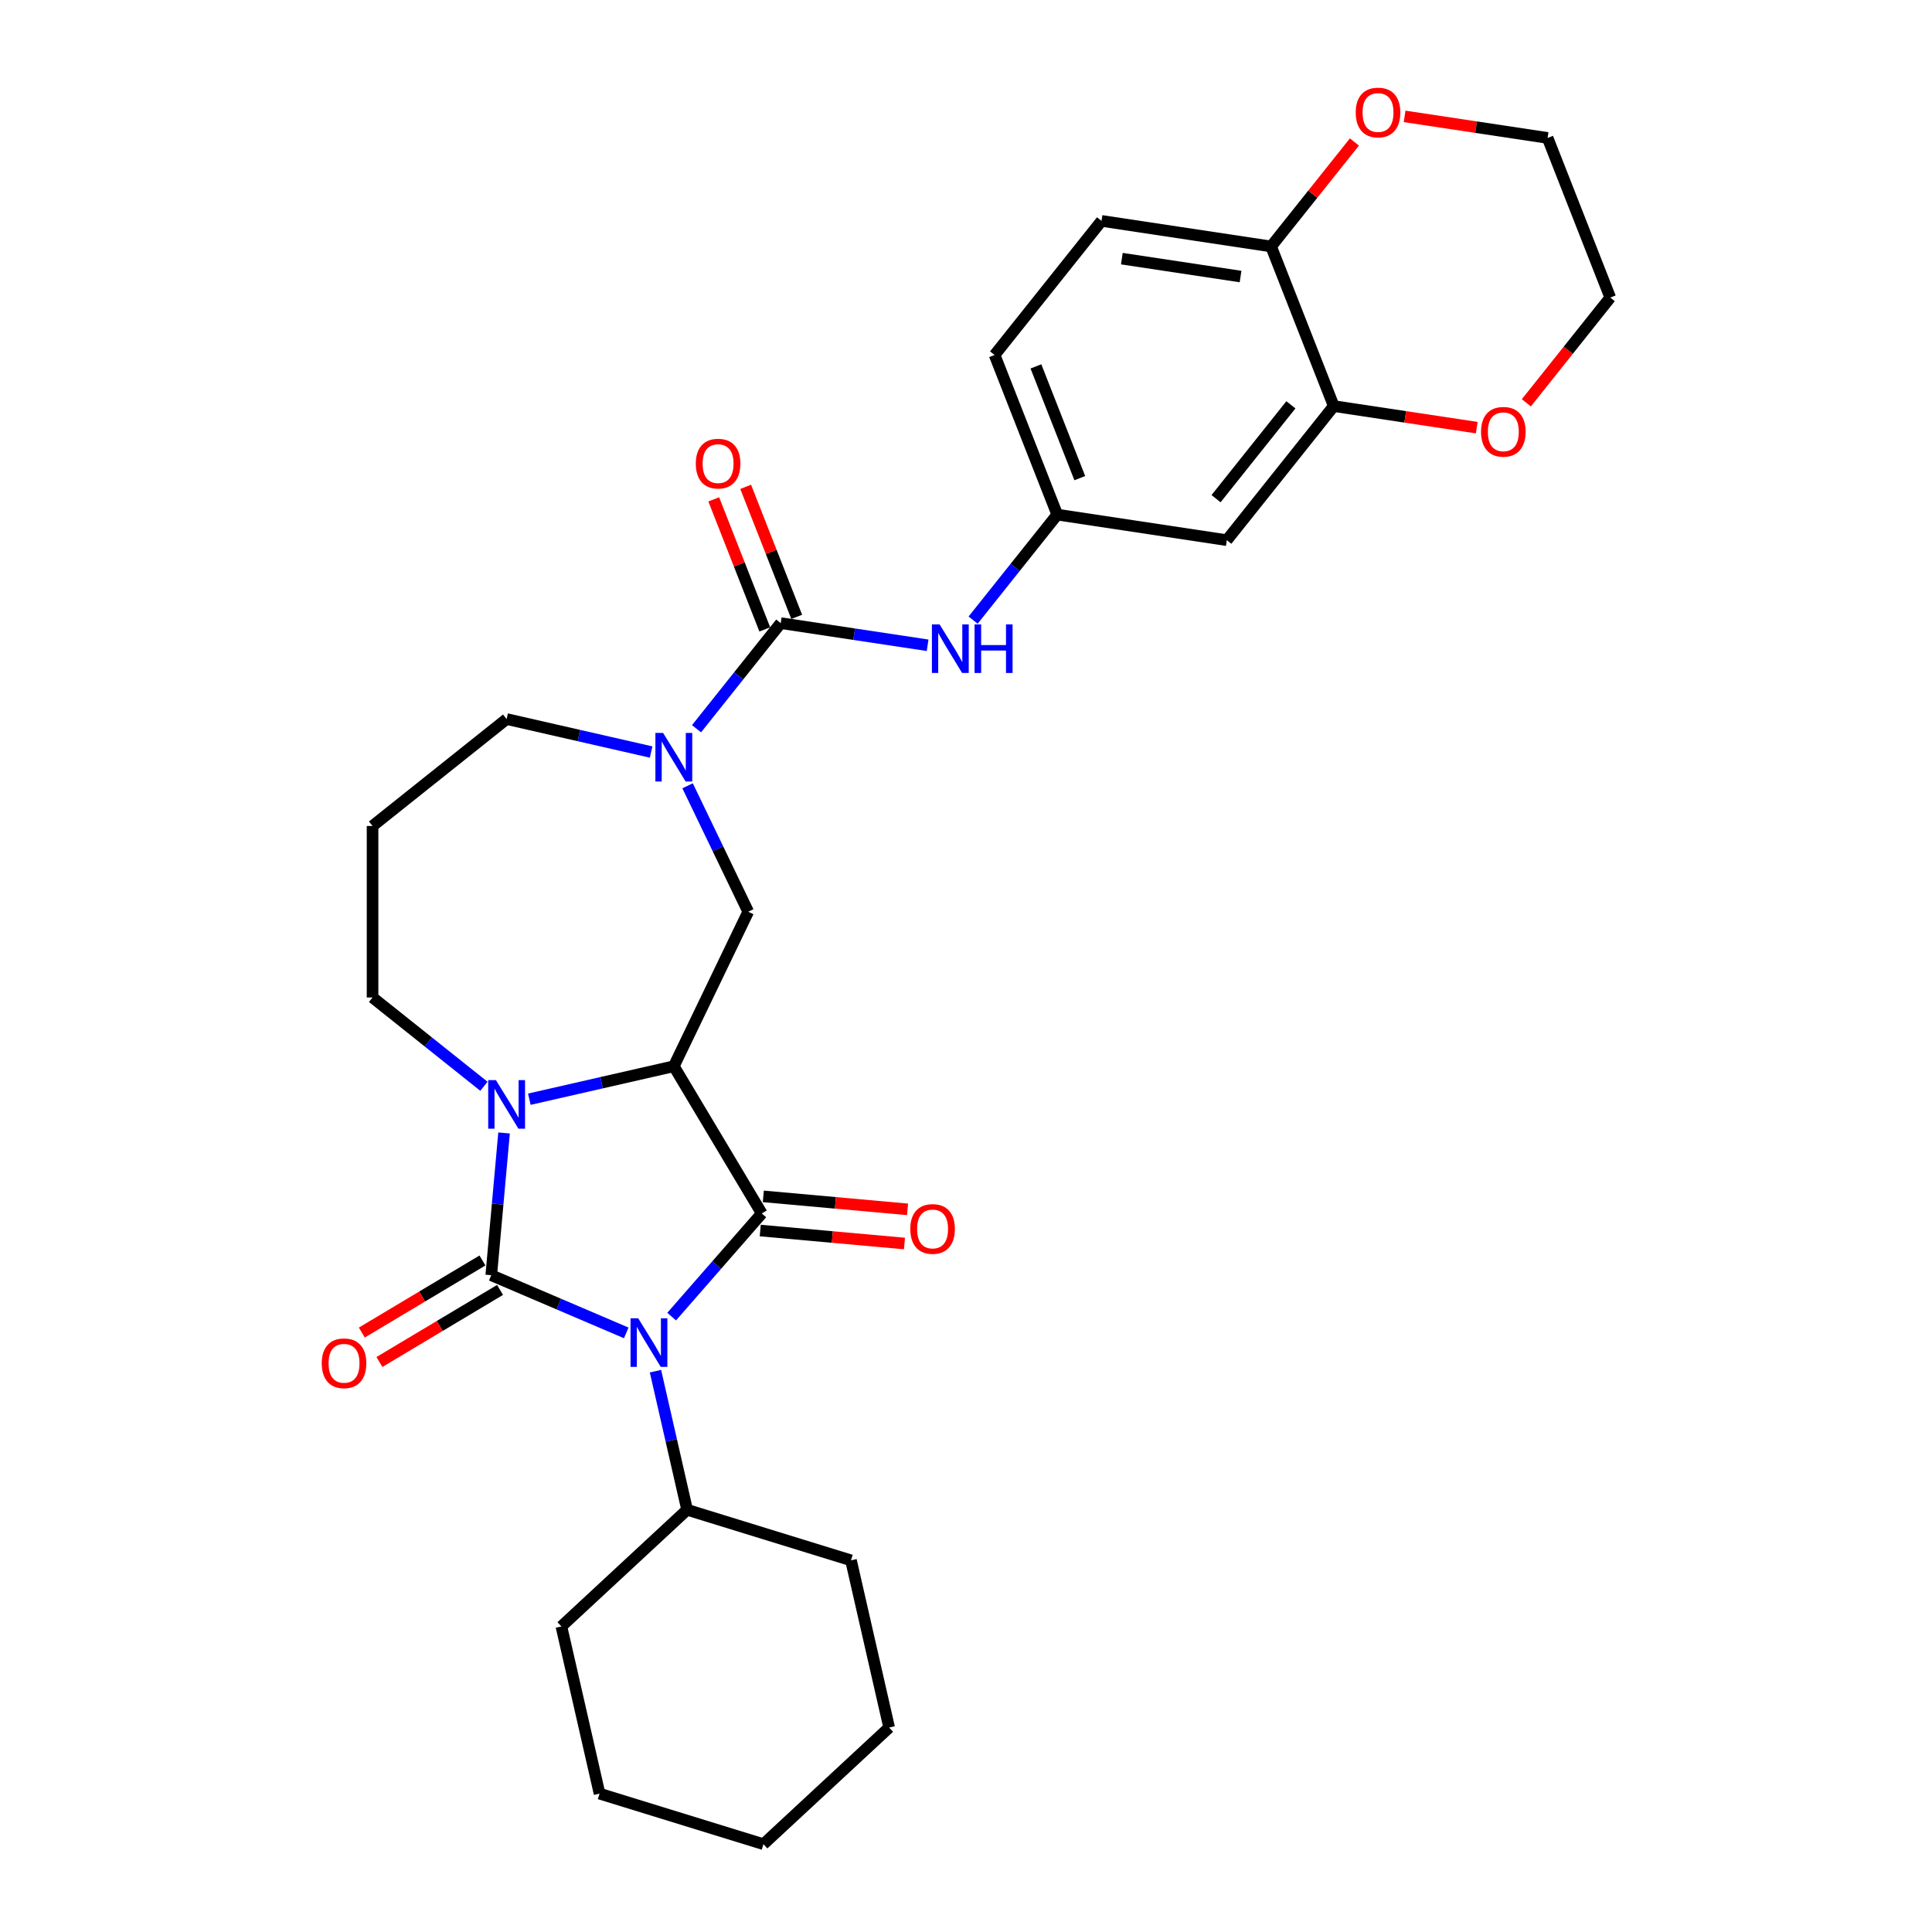 <?xml version='1.0' encoding='iso-8859-1'?>
<svg version='1.1' baseProfile='full'
              xmlns='http://www.w3.org/2000/svg'
                      xmlns:rdkit='http://www.rdkit.org/xml'
                      xmlns:xlink='http://www.w3.org/1999/xlink'
                  xml:space='preserve'
width='1000px' height='1000px' viewBox='0 0 1000 1000'>
<!-- END OF HEADER -->
<rect style='opacity:1.0;fill:#FFFFFF;stroke:none' width='1000' height='1000' x='0' y='0'> </rect>
<path class='bond-0' d='M 324.143,689.904 L 289.208,674.972' style='fill:none;fill-rule:evenodd;stroke:#0000FF;stroke-width:6px;stroke-linecap:butt;stroke-linejoin:miter;stroke-opacity:1' />
<path class='bond-0' d='M 289.208,674.972 L 254.273,660.04' style='fill:none;fill-rule:evenodd;stroke:#000000;stroke-width:6px;stroke-linecap:butt;stroke-linejoin:miter;stroke-opacity:1' />
<path class='bond-1' d='M 347.648,681.475 L 370.972,654.778' style='fill:none;fill-rule:evenodd;stroke:#0000FF;stroke-width:6px;stroke-linecap:butt;stroke-linejoin:miter;stroke-opacity:1' />
<path class='bond-1' d='M 370.972,654.778 L 394.297,628.081' style='fill:none;fill-rule:evenodd;stroke:#000000;stroke-width:6px;stroke-linecap:butt;stroke-linejoin:miter;stroke-opacity:1' />
<path class='bond-12' d='M 339.271,709.716 L 347.459,745.591' style='fill:none;fill-rule:evenodd;stroke:#0000FF;stroke-width:6px;stroke-linecap:butt;stroke-linejoin:miter;stroke-opacity:1' />
<path class='bond-12' d='M 347.459,745.591 L 355.647,781.467' style='fill:none;fill-rule:evenodd;stroke:#000000;stroke-width:6px;stroke-linecap:butt;stroke-linejoin:miter;stroke-opacity:1' />
<path class='bond-3' d='M 254.273,660.04 L 257.586,623.231' style='fill:none;fill-rule:evenodd;stroke:#000000;stroke-width:6px;stroke-linecap:butt;stroke-linejoin:miter;stroke-opacity:1' />
<path class='bond-3' d='M 257.586,623.231 L 260.899,586.421' style='fill:none;fill-rule:evenodd;stroke:#0000FF;stroke-width:6px;stroke-linecap:butt;stroke-linejoin:miter;stroke-opacity:1' />
<path class='bond-9' d='M 249.721,652.42 L 218.5,671.074' style='fill:none;fill-rule:evenodd;stroke:#000000;stroke-width:6px;stroke-linecap:butt;stroke-linejoin:miter;stroke-opacity:1' />
<path class='bond-9' d='M 218.5,671.074 L 187.279,689.728' style='fill:none;fill-rule:evenodd;stroke:#FF0000;stroke-width:6px;stroke-linecap:butt;stroke-linejoin:miter;stroke-opacity:1' />
<path class='bond-9' d='M 258.826,667.66 L 227.605,686.314' style='fill:none;fill-rule:evenodd;stroke:#000000;stroke-width:6px;stroke-linecap:butt;stroke-linejoin:miter;stroke-opacity:1' />
<path class='bond-9' d='M 227.605,686.314 L 196.385,704.968' style='fill:none;fill-rule:evenodd;stroke:#FF0000;stroke-width:6px;stroke-linecap:butt;stroke-linejoin:miter;stroke-opacity:1' />
<path class='bond-2' d='M 394.297,628.081 L 348.77,551.881' style='fill:none;fill-rule:evenodd;stroke:#000000;stroke-width:6px;stroke-linecap:butt;stroke-linejoin:miter;stroke-opacity:1' />
<path class='bond-11' d='M 393.501,636.922 L 430.826,640.281' style='fill:none;fill-rule:evenodd;stroke:#000000;stroke-width:6px;stroke-linecap:butt;stroke-linejoin:miter;stroke-opacity:1' />
<path class='bond-11' d='M 430.826,640.281 L 468.15,643.64' style='fill:none;fill-rule:evenodd;stroke:#FF0000;stroke-width:6px;stroke-linecap:butt;stroke-linejoin:miter;stroke-opacity:1' />
<path class='bond-11' d='M 395.093,619.24 L 432.417,622.599' style='fill:none;fill-rule:evenodd;stroke:#000000;stroke-width:6px;stroke-linecap:butt;stroke-linejoin:miter;stroke-opacity:1' />
<path class='bond-11' d='M 432.417,622.599 L 469.742,625.959' style='fill:none;fill-rule:evenodd;stroke:#FF0000;stroke-width:6px;stroke-linecap:butt;stroke-linejoin:miter;stroke-opacity:1' />
<path class='bond-6' d='M 348.77,551.881 L 387.283,471.906' style='fill:none;fill-rule:evenodd;stroke:#000000;stroke-width:6px;stroke-linecap:butt;stroke-linejoin:miter;stroke-opacity:1' />
<path class='bond-30' d='M 348.77,551.881 L 311.376,560.416' style='fill:none;fill-rule:evenodd;stroke:#000000;stroke-width:6px;stroke-linecap:butt;stroke-linejoin:miter;stroke-opacity:1' />
<path class='bond-30' d='M 311.376,560.416 L 273.983,568.95' style='fill:none;fill-rule:evenodd;stroke:#0000FF;stroke-width:6px;stroke-linecap:butt;stroke-linejoin:miter;stroke-opacity:1' />
<path class='bond-18' d='M 250.478,562.261 L 221.654,539.275' style='fill:none;fill-rule:evenodd;stroke:#0000FF;stroke-width:6px;stroke-linecap:butt;stroke-linejoin:miter;stroke-opacity:1' />
<path class='bond-18' d='M 221.654,539.275 L 192.831,516.289' style='fill:none;fill-rule:evenodd;stroke:#000000;stroke-width:6px;stroke-linecap:butt;stroke-linejoin:miter;stroke-opacity:1' />
<path class='bond-4' d='M 404.114,322.533 L 382.318,349.864' style='fill:none;fill-rule:evenodd;stroke:#000000;stroke-width:6px;stroke-linecap:butt;stroke-linejoin:miter;stroke-opacity:1' />
<path class='bond-4' d='M 382.318,349.864 L 360.522,377.195' style='fill:none;fill-rule:evenodd;stroke:#0000FF;stroke-width:6px;stroke-linecap:butt;stroke-linejoin:miter;stroke-opacity:1' />
<path class='bond-7' d='M 404.114,322.533 L 442.124,328.262' style='fill:none;fill-rule:evenodd;stroke:#000000;stroke-width:6px;stroke-linecap:butt;stroke-linejoin:miter;stroke-opacity:1' />
<path class='bond-7' d='M 442.124,328.262 L 480.135,333.991' style='fill:none;fill-rule:evenodd;stroke:#0000FF;stroke-width:6px;stroke-linecap:butt;stroke-linejoin:miter;stroke-opacity:1' />
<path class='bond-15' d='M 412.377,319.29 L 399.168,285.636' style='fill:none;fill-rule:evenodd;stroke:#000000;stroke-width:6px;stroke-linecap:butt;stroke-linejoin:miter;stroke-opacity:1' />
<path class='bond-15' d='M 399.168,285.636 L 385.96,251.982' style='fill:none;fill-rule:evenodd;stroke:#FF0000;stroke-width:6px;stroke-linecap:butt;stroke-linejoin:miter;stroke-opacity:1' />
<path class='bond-15' d='M 395.851,325.776 L 382.643,292.122' style='fill:none;fill-rule:evenodd;stroke:#000000;stroke-width:6px;stroke-linecap:butt;stroke-linejoin:miter;stroke-opacity:1' />
<path class='bond-15' d='M 382.643,292.122 L 369.434,258.468' style='fill:none;fill-rule:evenodd;stroke:#FF0000;stroke-width:6px;stroke-linecap:butt;stroke-linejoin:miter;stroke-opacity:1' />
<path class='bond-5' d='M 355.891,406.72 L 371.587,439.313' style='fill:none;fill-rule:evenodd;stroke:#0000FF;stroke-width:6px;stroke-linecap:butt;stroke-linejoin:miter;stroke-opacity:1' />
<path class='bond-5' d='M 371.587,439.313 L 387.283,471.906' style='fill:none;fill-rule:evenodd;stroke:#000000;stroke-width:6px;stroke-linecap:butt;stroke-linejoin:miter;stroke-opacity:1' />
<path class='bond-21' d='M 337.017,389.25 L 299.624,380.715' style='fill:none;fill-rule:evenodd;stroke:#0000FF;stroke-width:6px;stroke-linecap:butt;stroke-linejoin:miter;stroke-opacity:1' />
<path class='bond-21' d='M 299.624,380.715 L 262.23,372.18' style='fill:none;fill-rule:evenodd;stroke:#000000;stroke-width:6px;stroke-linecap:butt;stroke-linejoin:miter;stroke-opacity:1' />
<path class='bond-14' d='M 503.68,320.974 L 525.456,293.669' style='fill:none;fill-rule:evenodd;stroke:#0000FF;stroke-width:6px;stroke-linecap:butt;stroke-linejoin:miter;stroke-opacity:1' />
<path class='bond-14' d='M 525.456,293.669 L 547.231,266.363' style='fill:none;fill-rule:evenodd;stroke:#000000;stroke-width:6px;stroke-linecap:butt;stroke-linejoin:miter;stroke-opacity:1' />
<path class='bond-8' d='M 690.349,210.194 L 635.005,279.593' style='fill:none;fill-rule:evenodd;stroke:#000000;stroke-width:6px;stroke-linecap:butt;stroke-linejoin:miter;stroke-opacity:1' />
<path class='bond-8' d='M 668.167,209.535 L 629.426,258.114' style='fill:none;fill-rule:evenodd;stroke:#000000;stroke-width:6px;stroke-linecap:butt;stroke-linejoin:miter;stroke-opacity:1' />
<path class='bond-16' d='M 690.349,210.194 L 727.356,215.772' style='fill:none;fill-rule:evenodd;stroke:#000000;stroke-width:6px;stroke-linecap:butt;stroke-linejoin:miter;stroke-opacity:1' />
<path class='bond-16' d='M 727.356,215.772 L 764.364,221.35' style='fill:none;fill-rule:evenodd;stroke:#FF0000;stroke-width:6px;stroke-linecap:butt;stroke-linejoin:miter;stroke-opacity:1' />
<path class='bond-33' d='M 690.349,210.194 L 657.919,127.565' style='fill:none;fill-rule:evenodd;stroke:#000000;stroke-width:6px;stroke-linecap:butt;stroke-linejoin:miter;stroke-opacity:1' />
<path class='bond-10' d='M 635.005,279.593 L 547.231,266.363' style='fill:none;fill-rule:evenodd;stroke:#000000;stroke-width:6px;stroke-linecap:butt;stroke-linejoin:miter;stroke-opacity:1' />
<path class='bond-25' d='M 355.647,781.467 L 290.578,841.842' style='fill:none;fill-rule:evenodd;stroke:#000000;stroke-width:6px;stroke-linecap:butt;stroke-linejoin:miter;stroke-opacity:1' />
<path class='bond-26' d='M 355.647,781.467 L 440.469,807.631' style='fill:none;fill-rule:evenodd;stroke:#000000;stroke-width:6px;stroke-linecap:butt;stroke-linejoin:miter;stroke-opacity:1' />
<path class='bond-13' d='M 657.919,127.565 L 570.146,114.335' style='fill:none;fill-rule:evenodd;stroke:#000000;stroke-width:6px;stroke-linecap:butt;stroke-linejoin:miter;stroke-opacity:1' />
<path class='bond-13' d='M 642.107,143.135 L 580.666,133.874' style='fill:none;fill-rule:evenodd;stroke:#000000;stroke-width:6px;stroke-linecap:butt;stroke-linejoin:miter;stroke-opacity:1' />
<path class='bond-17' d='M 657.919,127.565 L 679.482,100.526' style='fill:none;fill-rule:evenodd;stroke:#000000;stroke-width:6px;stroke-linecap:butt;stroke-linejoin:miter;stroke-opacity:1' />
<path class='bond-17' d='M 679.482,100.526 L 701.045,73.487' style='fill:none;fill-rule:evenodd;stroke:#FF0000;stroke-width:6px;stroke-linecap:butt;stroke-linejoin:miter;stroke-opacity:1' />
<path class='bond-22' d='M 547.231,266.363 L 514.802,183.734' style='fill:none;fill-rule:evenodd;stroke:#000000;stroke-width:6px;stroke-linecap:butt;stroke-linejoin:miter;stroke-opacity:1' />
<path class='bond-22' d='M 558.893,247.483 L 536.192,189.643' style='fill:none;fill-rule:evenodd;stroke:#000000;stroke-width:6px;stroke-linecap:butt;stroke-linejoin:miter;stroke-opacity:1' />
<path class='bond-23' d='M 790.029,208.493 L 811.747,181.259' style='fill:none;fill-rule:evenodd;stroke:#FF0000;stroke-width:6px;stroke-linecap:butt;stroke-linejoin:miter;stroke-opacity:1' />
<path class='bond-23' d='M 811.747,181.259 L 833.466,154.024' style='fill:none;fill-rule:evenodd;stroke:#000000;stroke-width:6px;stroke-linecap:butt;stroke-linejoin:miter;stroke-opacity:1' />
<path class='bond-24' d='M 727.022,60.239 L 764.029,65.817' style='fill:none;fill-rule:evenodd;stroke:#FF0000;stroke-width:6px;stroke-linecap:butt;stroke-linejoin:miter;stroke-opacity:1' />
<path class='bond-24' d='M 764.029,65.817 L 801.037,71.395' style='fill:none;fill-rule:evenodd;stroke:#000000;stroke-width:6px;stroke-linecap:butt;stroke-linejoin:miter;stroke-opacity:1' />
<path class='bond-20' d='M 192.831,516.289 L 192.831,427.524' style='fill:none;fill-rule:evenodd;stroke:#000000;stroke-width:6px;stroke-linecap:butt;stroke-linejoin:miter;stroke-opacity:1' />
<path class='bond-19' d='M 570.146,114.335 L 514.802,183.734' style='fill:none;fill-rule:evenodd;stroke:#000000;stroke-width:6px;stroke-linecap:butt;stroke-linejoin:miter;stroke-opacity:1' />
<path class='bond-32' d='M 192.831,427.524 L 262.23,372.18' style='fill:none;fill-rule:evenodd;stroke:#000000;stroke-width:6px;stroke-linecap:butt;stroke-linejoin:miter;stroke-opacity:1' />
<path class='bond-34' d='M 833.466,154.024 L 801.037,71.395' style='fill:none;fill-rule:evenodd;stroke:#000000;stroke-width:6px;stroke-linecap:butt;stroke-linejoin:miter;stroke-opacity:1' />
<path class='bond-28' d='M 290.578,841.842 L 310.33,928.382' style='fill:none;fill-rule:evenodd;stroke:#000000;stroke-width:6px;stroke-linecap:butt;stroke-linejoin:miter;stroke-opacity:1' />
<path class='bond-27' d='M 440.469,807.631 L 460.221,894.17' style='fill:none;fill-rule:evenodd;stroke:#000000;stroke-width:6px;stroke-linecap:butt;stroke-linejoin:miter;stroke-opacity:1' />
<path class='bond-29' d='M 460.221,894.17 L 395.151,954.545' style='fill:none;fill-rule:evenodd;stroke:#000000;stroke-width:6px;stroke-linecap:butt;stroke-linejoin:miter;stroke-opacity:1' />
<path class='bond-31' d='M 310.33,928.382 L 395.151,954.545' style='fill:none;fill-rule:evenodd;stroke:#000000;stroke-width:6px;stroke-linecap:butt;stroke-linejoin:miter;stroke-opacity:1' />
<path  class='atom-0' d='M 330.339 682.358
L 338.576 695.673
Q 339.393 696.987, 340.706 699.366
Q 342.02 701.744, 342.091 701.886
L 342.091 682.358
L 345.429 682.358
L 345.429 707.496
L 341.984 707.496
L 333.144 692.939
Q 332.114 691.235, 331.013 689.282
Q 329.948 687.329, 329.628 686.725
L 329.628 707.496
L 326.362 707.496
L 326.362 682.358
L 330.339 682.358
' fill='#0000FF'/>
<path  class='atom-4' d='M 256.674 559.064
L 264.911 572.378
Q 265.728 573.692, 267.041 576.071
Q 268.355 578.45, 268.426 578.592
L 268.426 559.064
L 271.764 559.064
L 271.764 584.202
L 268.32 584.202
L 259.479 569.645
Q 258.449 567.94, 257.348 565.987
Q 256.283 564.035, 255.963 563.431
L 255.963 584.202
L 252.697 584.202
L 252.697 559.064
L 256.674 559.064
' fill='#0000FF'/>
<path  class='atom-6' d='M 343.213 379.363
L 351.45 392.678
Q 352.267 393.991, 353.581 396.37
Q 354.894 398.749, 354.965 398.891
L 354.965 379.363
L 358.303 379.363
L 358.303 404.501
L 354.859 404.501
L 346.018 389.944
Q 344.988 388.239, 343.888 386.287
Q 342.822 384.334, 342.503 383.73
L 342.503 404.501
L 339.236 404.501
L 339.236 379.363
L 343.213 379.363
' fill='#0000FF'/>
<path  class='atom-8' d='M 486.33 323.193
L 494.568 336.508
Q 495.384 337.822, 496.698 340.201
Q 498.012 342.58, 498.083 342.722
L 498.083 323.193
L 501.42 323.193
L 501.42 348.332
L 497.976 348.332
L 489.135 333.774
Q 488.106 332.07, 487.005 330.117
Q 485.94 328.164, 485.62 327.561
L 485.62 348.332
L 482.354 348.332
L 482.354 323.193
L 486.33 323.193
' fill='#0000FF'/>
<path  class='atom-8' d='M 504.438 323.193
L 507.847 323.193
L 507.847 333.881
L 520.7 333.881
L 520.7 323.193
L 524.109 323.193
L 524.109 348.332
L 520.7 348.332
L 520.7 336.721
L 507.847 336.721
L 507.847 348.332
L 504.438 348.332
L 504.438 323.193
' fill='#0000FF'/>
<path  class='atom-10' d='M 166.534 705.639
Q 166.534 699.603, 169.516 696.23
Q 172.499 692.857, 178.073 692.857
Q 183.648 692.857, 186.63 696.23
Q 189.613 699.603, 189.613 705.639
Q 189.613 711.746, 186.595 715.226
Q 183.577 718.67, 178.073 718.67
Q 172.534 718.67, 169.516 715.226
Q 166.534 711.781, 166.534 705.639
M 178.073 715.829
Q 181.908 715.829, 183.967 713.273
Q 186.062 710.681, 186.062 705.639
Q 186.062 700.704, 183.967 698.218
Q 181.908 695.697, 178.073 695.697
Q 174.239 695.697, 172.144 698.183
Q 170.084 700.668, 170.084 705.639
Q 170.084 710.716, 172.144 713.273
Q 174.239 715.829, 178.073 715.829
' fill='#FF0000'/>
<path  class='atom-12' d='M 471.165 636.109
Q 471.165 630.073, 474.148 626.7
Q 477.13 623.327, 482.705 623.327
Q 488.279 623.327, 491.262 626.7
Q 494.244 630.073, 494.244 636.109
Q 494.244 642.216, 491.226 645.695
Q 488.208 649.139, 482.705 649.139
Q 477.166 649.139, 474.148 645.695
Q 471.165 642.251, 471.165 636.109
M 482.705 646.299
Q 486.539 646.299, 488.599 643.743
Q 490.694 641.151, 490.694 636.109
Q 490.694 631.173, 488.599 628.688
Q 486.539 626.167, 482.705 626.167
Q 478.87 626.167, 476.775 628.653
Q 474.716 631.138, 474.716 636.109
Q 474.716 641.186, 476.775 643.743
Q 478.87 646.299, 482.705 646.299
' fill='#FF0000'/>
<path  class='atom-16' d='M 360.145 239.975
Q 360.145 233.939, 363.127 230.566
Q 366.11 227.193, 371.684 227.193
Q 377.259 227.193, 380.241 230.566
Q 383.224 233.939, 383.224 239.975
Q 383.224 246.082, 380.206 249.561
Q 377.188 253.006, 371.684 253.006
Q 366.145 253.006, 363.127 249.561
Q 360.145 246.117, 360.145 239.975
M 371.684 250.165
Q 375.519 250.165, 377.578 247.609
Q 379.673 245.017, 379.673 239.975
Q 379.673 235.04, 377.578 232.554
Q 375.519 230.033, 371.684 230.033
Q 367.85 230.033, 365.755 232.519
Q 363.695 235.004, 363.695 239.975
Q 363.695 245.052, 365.755 247.609
Q 367.85 250.165, 371.684 250.165
' fill='#FF0000'/>
<path  class='atom-17' d='M 766.583 223.495
Q 766.583 217.459, 769.565 214.085
Q 772.548 210.712, 778.122 210.712
Q 783.697 210.712, 786.679 214.085
Q 789.662 217.459, 789.662 223.495
Q 789.662 229.602, 786.644 233.081
Q 783.626 236.525, 778.122 236.525
Q 772.583 236.525, 769.565 233.081
Q 766.583 229.637, 766.583 223.495
M 778.122 233.685
Q 781.957 233.685, 784.016 231.128
Q 786.111 228.536, 786.111 223.495
Q 786.111 218.559, 784.016 216.074
Q 781.957 213.553, 778.122 213.553
Q 774.287 213.553, 772.193 216.038
Q 770.133 218.524, 770.133 223.495
Q 770.133 228.572, 772.193 231.128
Q 774.287 233.685, 778.122 233.685
' fill='#FF0000'/>
<path  class='atom-18' d='M 701.724 58.237
Q 701.724 52.201, 704.706 48.828
Q 707.689 45.455, 713.263 45.455
Q 718.838 45.455, 721.82 48.828
Q 724.803 52.201, 724.803 58.237
Q 724.803 64.344, 721.785 67.823
Q 718.767 71.267, 713.263 71.267
Q 707.724 71.267, 704.706 67.823
Q 701.724 64.379, 701.724 58.237
M 713.263 68.427
Q 717.098 68.427, 719.157 65.871
Q 721.252 63.279, 721.252 58.237
Q 721.252 53.301, 719.157 50.816
Q 717.098 48.295, 713.263 48.295
Q 709.429 48.295, 707.334 50.78
Q 705.274 53.266, 705.274 58.237
Q 705.274 63.314, 707.334 65.871
Q 709.429 68.427, 713.263 68.427
' fill='#FF0000'/>
</svg>
